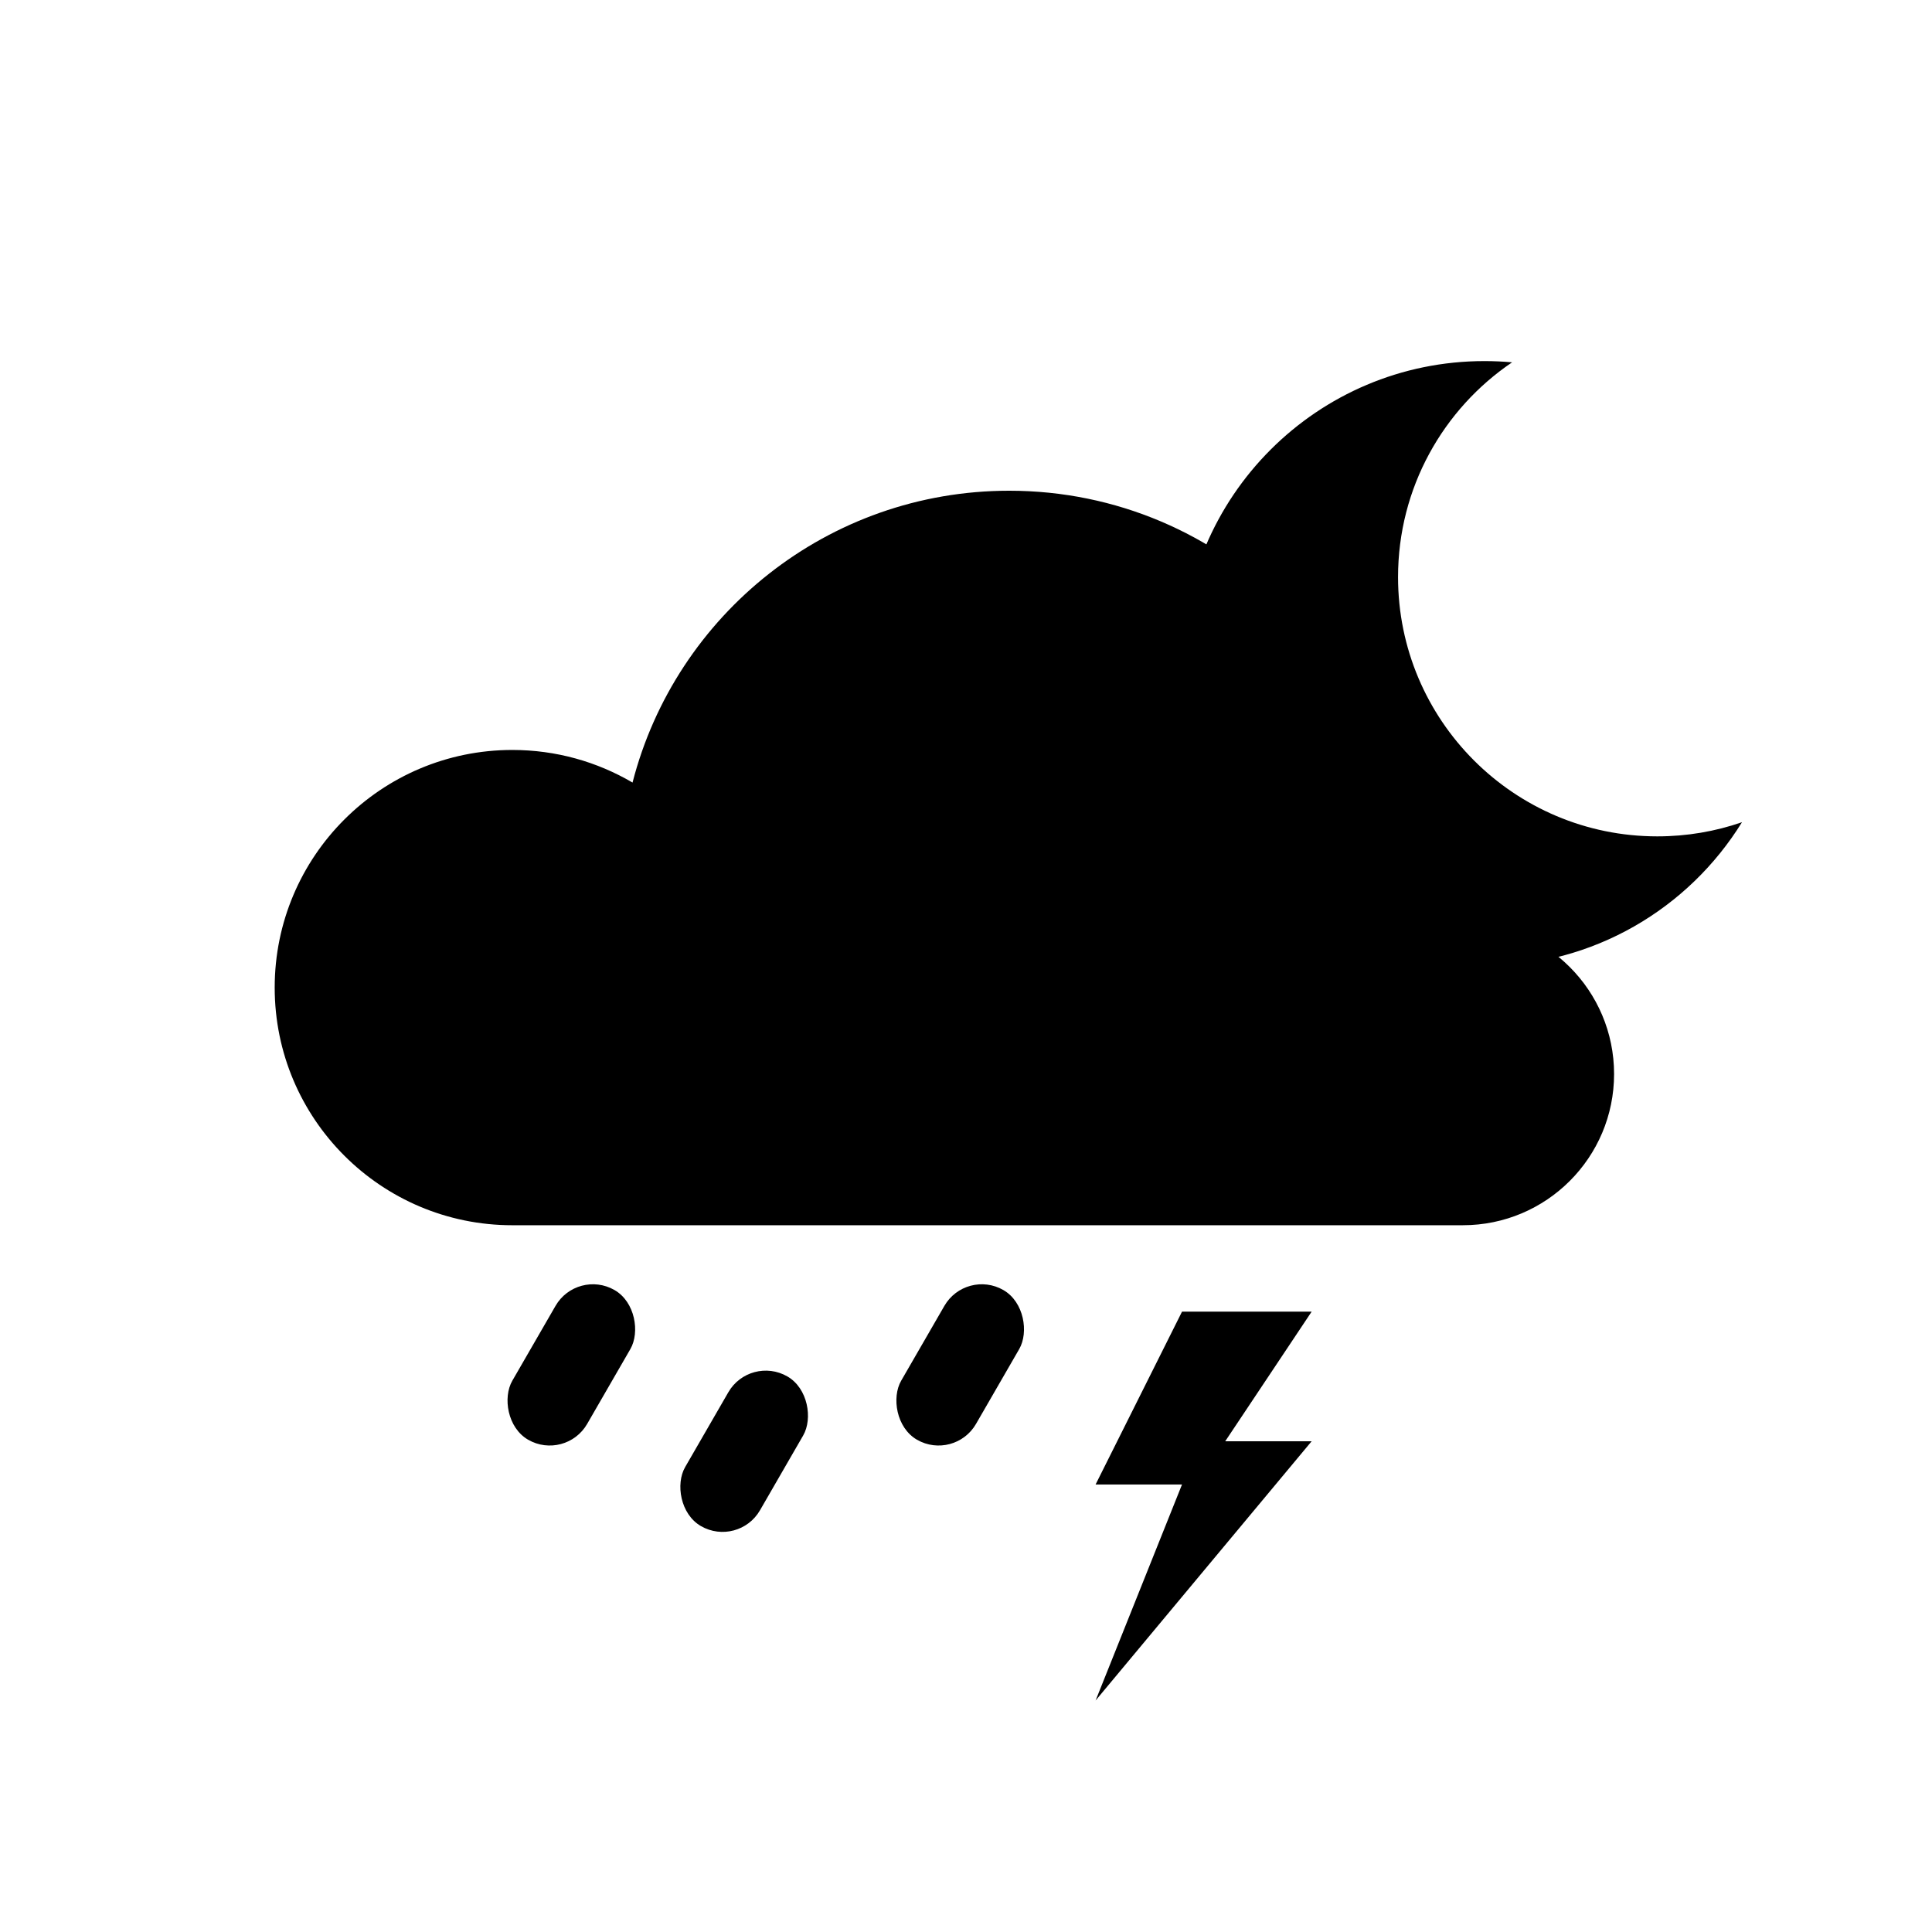 <?xml version="1.0" encoding="UTF-8"?>
<!-- Uploaded to: ICON Repo, www.svgrepo.com, Generator: ICON Repo Mixer Tools -->
<svg fill="#000000" width="800px" height="800px" version="1.1" viewBox="144 144 512 512" xmlns="http://www.w3.org/2000/svg">
 <g fill-rule="evenodd">
  <path d="m306.86 485.88c5.477 3.16 6.754 11.203 4.191 15.641l-11.449 19.832c-3.16 5.477-10.164 7.352-15.641 4.191-5.477-3.16-6.754-11.203-4.191-15.641l11.449-19.832c3.16-5.477 10.164-7.352 15.641-4.191z"/>
  <path d="m409.91 485.88c5.477 3.16 6.754 11.203 4.191 15.641l-11.449 19.832c-3.16 5.477-10.164 7.352-15.641 4.191-5.477-3.16-6.754-11.203-4.191-15.641l11.449-19.832c3.16-5.477 10.164-7.352 15.641-4.191z"/>
  <path d="m352.66 508.77c5.477 3.16 6.754 11.203 4.191 15.641l-11.449 19.832c-3.16 5.477-10.164 7.352-15.641 4.191s-6.754-11.203-4.191-15.641l11.449-19.832c3.16-5.477 10.164-7.352 15.641-4.191z"/>
  <path d="m544.72 240.02c-18.238 12.355-30.223 33.238-30.223 56.922 0 37.945 30.758 68.703 68.703 68.703 7.859 0 15.41-1.32 22.445-3.75-14.117 22.863-39.402 38.102-68.246 38.102-44.27 0-80.152-35.887-80.152-80.152s35.883-80.152 80.152-80.152c2.465 0 4.906 0.113 7.32 0.328z"/>
  <path d="m279.77 468.7c-34.777 0-62.973-28.195-62.973-62.977s28.195-62.977 62.973-62.977c11.625 0 22.516 3.152 31.859 8.641 11.422-44.473 51.781-77.34 99.82-77.34 56.914 0 103.05 46.137 103.05 103.05 0 5.527-0.434 10.844-1.273 15.941 5.523-2.871 11.797-4.492 18.449-4.492 22.133 0 40.074 17.945 40.074 40.078s-17.941 40.074-40.074 40.074z"/>
  <path d="m491.6 491.6h-34.352l-22.902 45.801h22.902l-22.902 57.25 57.254-68.703h-22.902z"/>
 </g>
</svg>